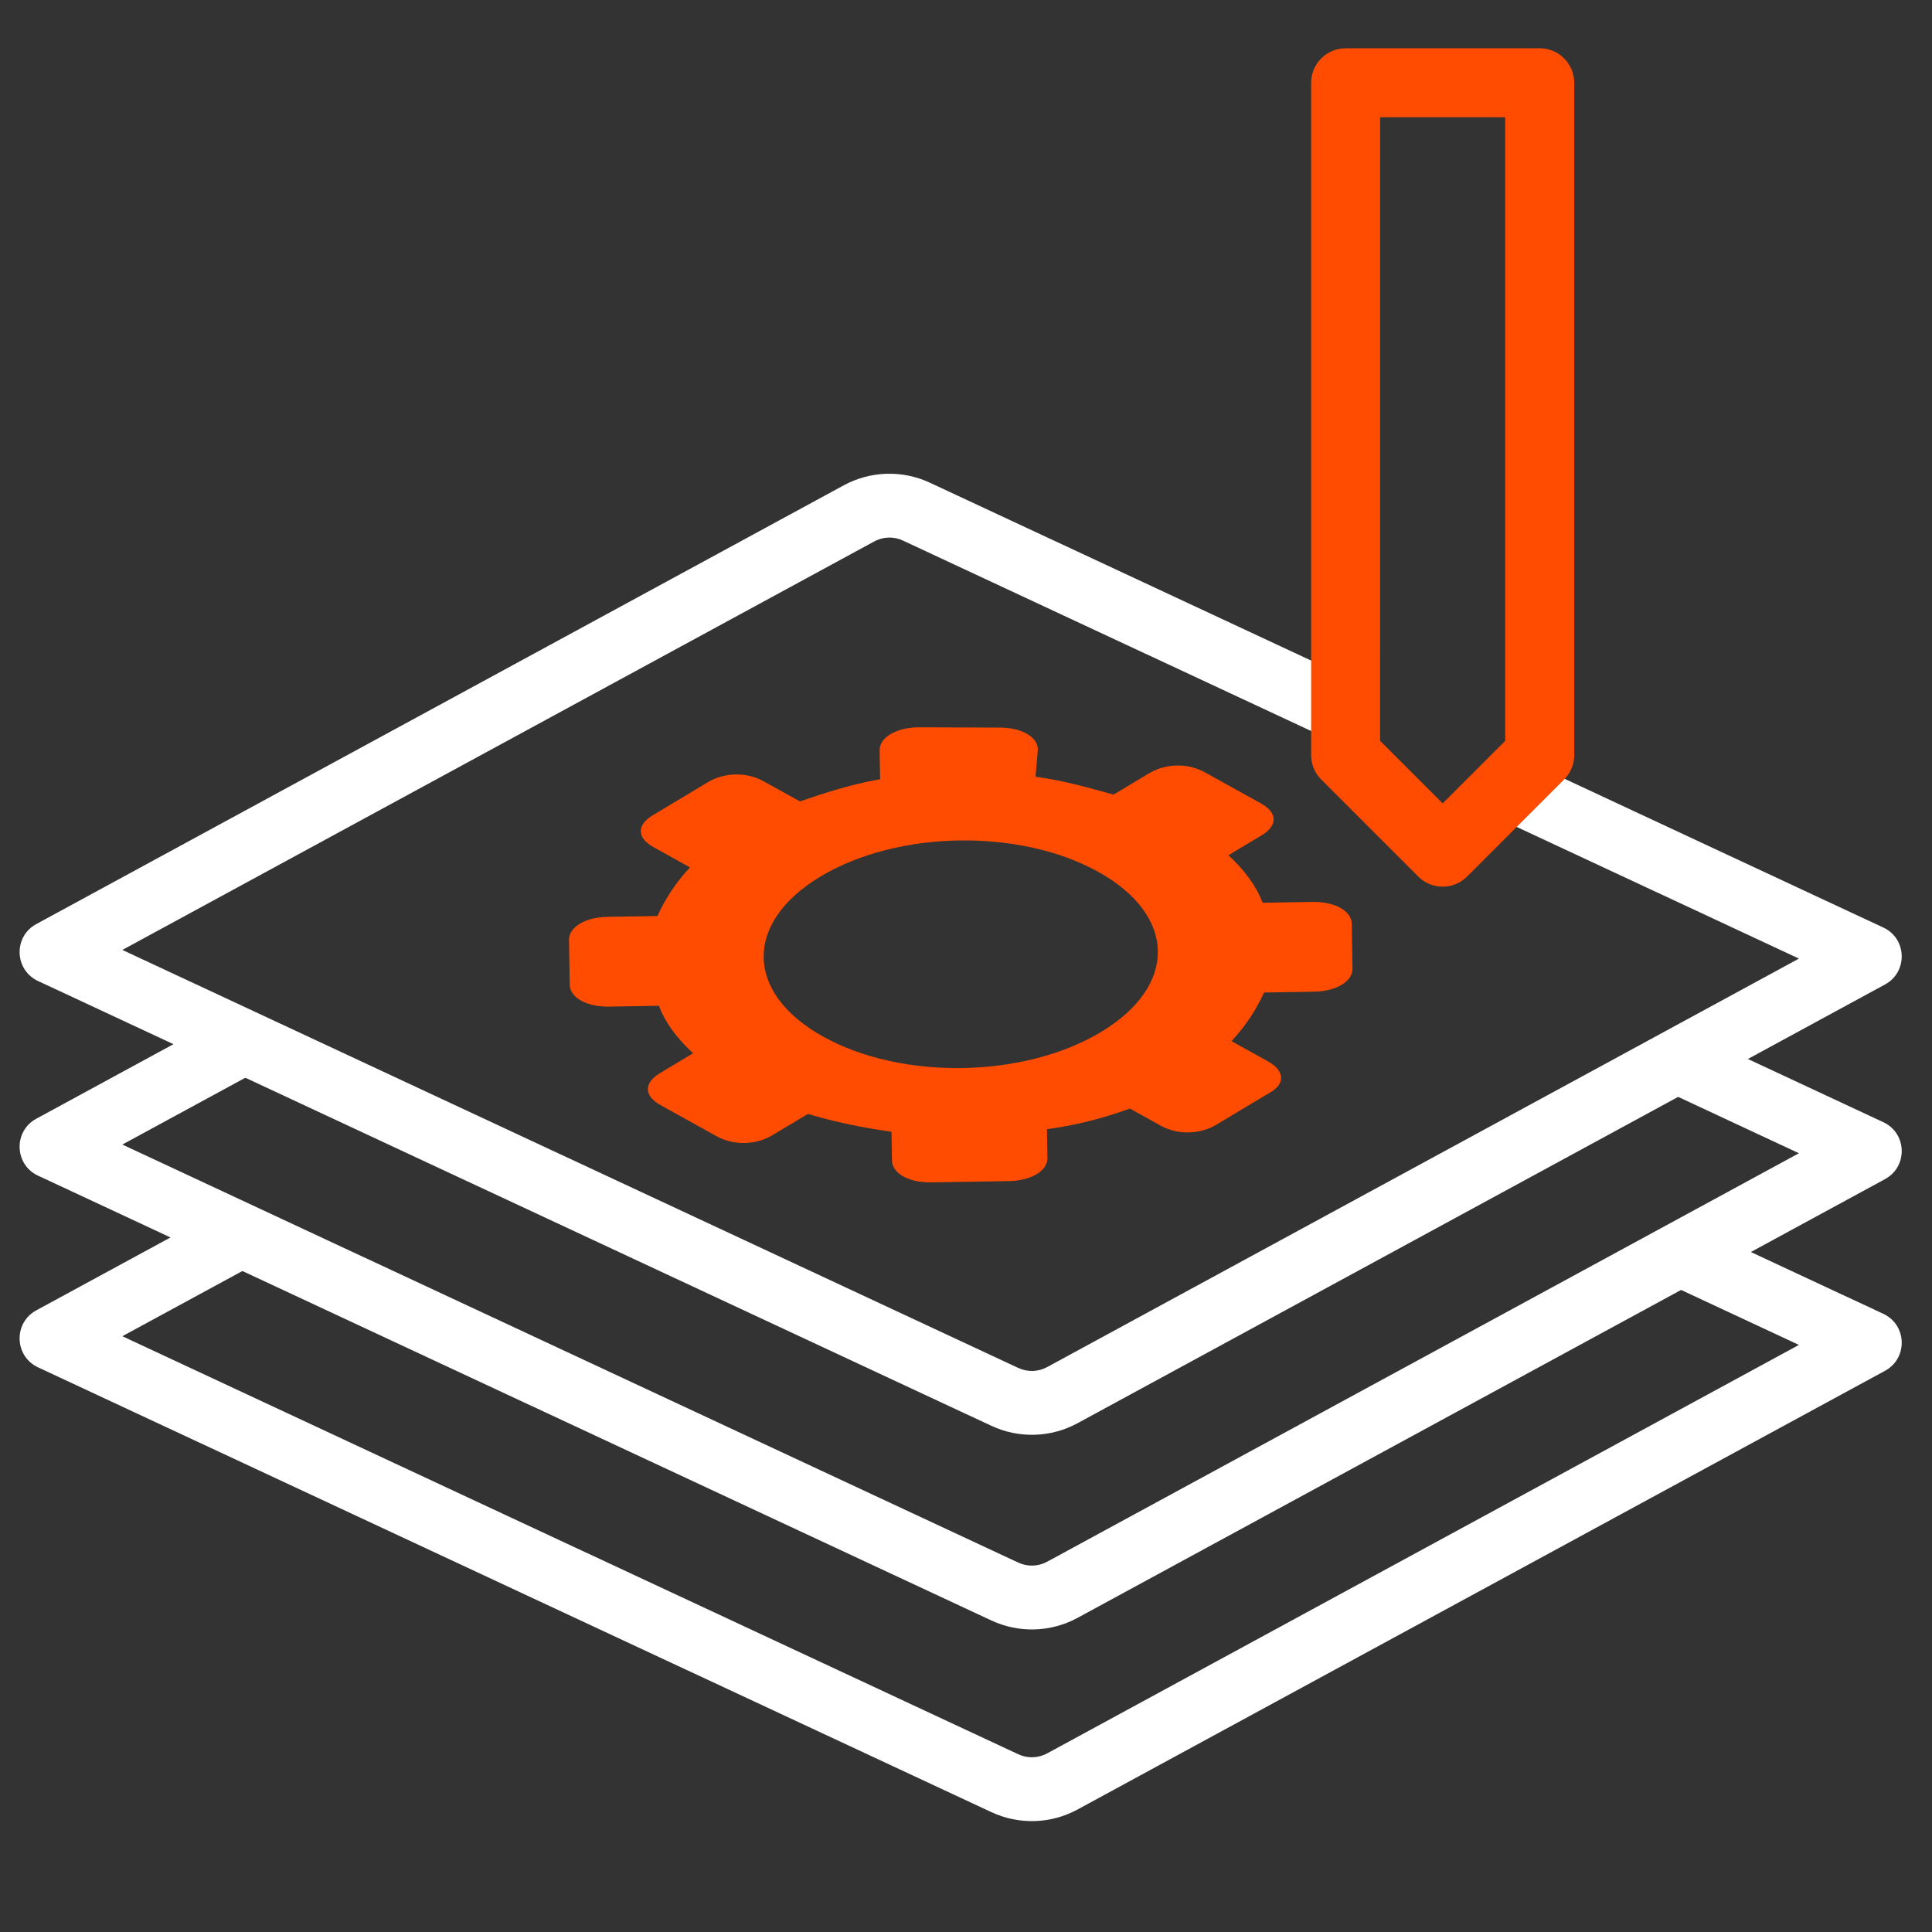 <svg width="48" height="48" viewBox="0 0 48 48" fill="none" xmlns="http://www.w3.org/2000/svg">
<rect x="0" y="0" width="48" height="48" fill="#333333" stroke="none"/>
<path d="M40.946 26.903L42.741 25.991L46.79 27.88C47.38 28.155 47.405 28.984 46.833 29.295L26.772 40.195C26.109 40.555 25.315 40.579 24.631 40.26L0.945 29.209C0.355 28.934 0.33 28.104 0.902 27.794L5.447 25.324L7.239 26.155L3.04 28.436L25.301 38.823C25.529 38.929 25.794 38.921 26.015 38.801L44.694 28.652L40.946 26.903Z" fill="white"/>
<path d="M40.946 31.665L42.741 30.752L46.79 32.641C47.38 32.917 47.405 33.746 46.833 34.057L26.772 44.956C26.109 45.317 25.315 45.341 24.631 45.022L0.945 33.971C0.355 33.696 0.33 32.866 0.902 32.555L5.447 30.086L7.239 30.917L3.04 33.198L25.301 43.585C25.529 43.691 25.794 43.683 26.015 43.563L44.694 33.414L40.946 31.665Z" fill="white"/>
<path d="M36.827 20.146L44.694 23.816L26.015 33.965C25.794 34.085 25.529 34.093 25.301 33.987L3.04 23.601L21.72 13.452C21.941 13.332 22.206 13.323 22.433 13.43L32.886 18.307L32.753 16.495L23.104 11.993C22.42 11.674 21.625 11.698 20.962 12.058L0.902 22.958C0.33 23.268 0.355 24.098 0.945 24.373L24.631 35.424C25.315 35.743 26.109 35.719 26.772 35.359L46.833 24.459C47.405 24.148 47.38 23.319 46.79 23.044L37.996 18.941L36.827 20.146Z" fill="white"/>
<path d="M31.502 26.369L30.597 25.867C30.936 25.503 31.205 25.1 31.405 24.659L32.646 24.638C33.198 24.629 33.608 24.383 33.602 24.064L33.584 22.95C33.579 22.631 33.161 22.399 32.609 22.408L31.368 22.429C31.223 22.033 30.941 21.639 30.52 21.248L31.34 20.756C31.75 20.511 31.744 20.192 31.327 19.96L29.934 19.187C29.516 18.955 28.965 18.964 28.555 19.209L27.667 19.742C27.113 19.592 26.489 19.403 25.728 19.296L25.786 18.618C25.78 18.3 25.363 18.068 24.811 18.077L22.81 18.07C22.259 18.079 21.849 18.325 21.854 18.644L21.866 19.36C21.109 19.493 20.492 19.702 19.875 19.911L18.969 19.409C18.552 19.177 18 19.186 17.59 19.432L16.224 20.251C15.814 20.497 15.819 20.815 16.237 21.047L17.142 21.55C16.803 21.914 16.534 22.317 16.335 22.758L15.093 22.779C14.541 22.788 14.132 23.034 14.137 23.352L14.155 24.467C14.161 24.786 14.579 25.018 15.13 25.009L16.372 24.988C16.516 25.384 16.799 25.777 17.219 26.169L16.399 26.66C15.99 26.906 15.995 27.225 16.413 27.457L17.805 28.23C18.223 28.462 18.775 28.453 19.185 28.207L20.073 27.675C20.697 27.863 21.389 28.011 22.149 28.118L22.161 28.835C22.167 29.153 22.584 29.385 23.136 29.376L25.067 29.344C25.619 29.335 26.029 29.089 26.023 28.77L26.012 28.054C26.7 27.963 27.387 27.792 28.073 27.542L28.838 27.967C29.256 28.199 29.808 28.19 30.218 27.944L31.584 27.125C31.925 26.92 31.92 26.602 31.502 26.369ZM20.454 25.756C18.505 24.674 18.476 22.922 20.388 21.775C22.301 20.628 25.335 20.577 27.285 21.66C29.235 22.743 29.264 24.495 27.351 25.642C25.439 26.789 22.404 26.839 20.454 25.756Z" fill="#FF4C00"/>
<path fill-rule="evenodd" clip-rule="evenodd" d="M32.575 2.056C32.575 1.583 32.959 1.199 33.432 1.199L38.254 1.199C38.481 1.199 38.699 1.289 38.86 1.45C39.02 1.611 39.111 1.829 39.111 2.056L39.111 18.761C39.111 18.988 39.02 19.206 38.859 19.367L36.449 21.778C36.114 22.113 35.572 22.113 35.237 21.778L32.826 19.367C32.665 19.206 32.575 18.988 32.575 18.761L32.575 2.056ZM34.288 18.406L35.843 19.961L37.397 18.406L37.397 2.913L34.289 2.913L34.288 18.406Z" fill="#FF4C00"/>
</svg>
